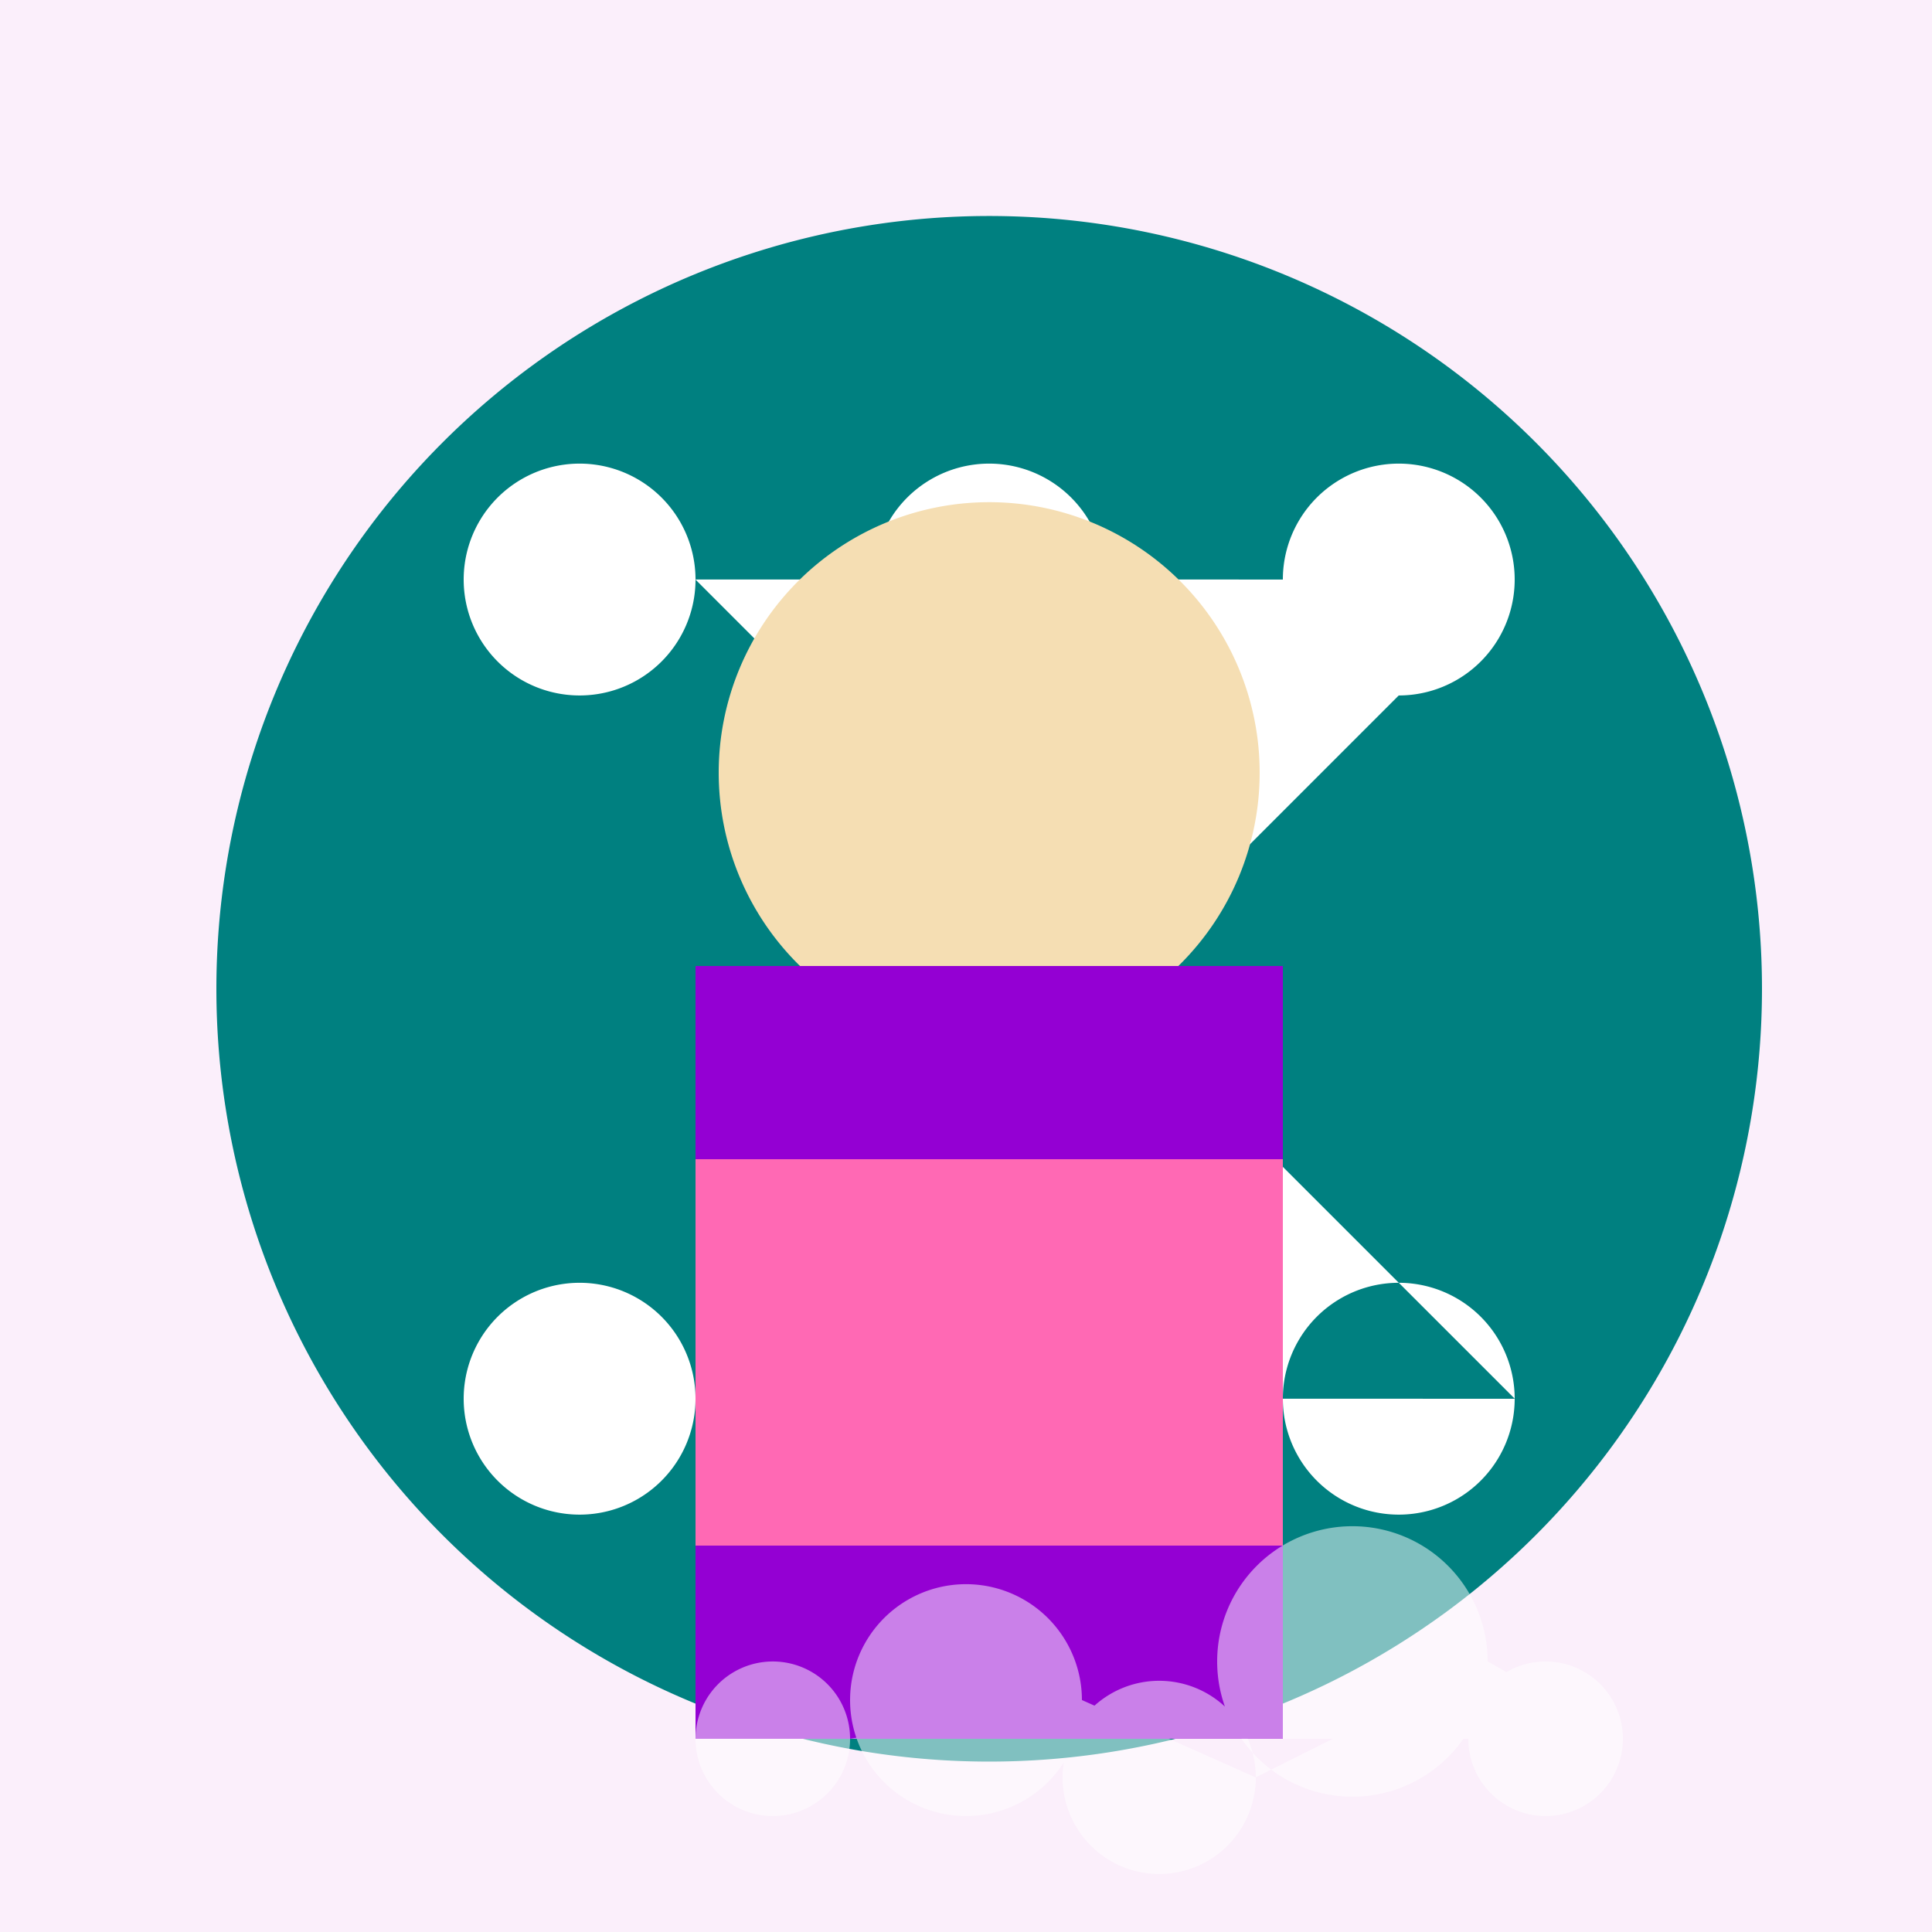 <!--

Generated by DrawGPT.
Free, open source, AI generated images in SVG, PNG, and HTML Canvas format.
https://drawgpt.ai

Created: 2023-09-26T06:03:22.777Z
Link: https://drawgpt.ai/prompt/29426/

-->
<svg xmlns="http://www.w3.org/2000/svg" xmlns:xlink="http://www.w3.org/1999/xlink" width="500" height="500"><defs/><g><rect fill="#FBEFFB" stroke="none" x="0" y="0" width="512" height="512"/><path fill="#008080" stroke="none" paint-order="stroke fill markers" d=" M 456 256 A 200 200 0 1 1 456 255.8"/><path fill="#FFFFFF" stroke="none" paint-order="stroke fill markers" d=" M 180 150 A 30 30 0 1 1 180 149.97 L 286 150 A 30 30 0 1 1 286 149.97 L 392 150 A 30 30 0 1 1 392 149.97 L 180 362 A 30 30 0 1 1 180 361.97 L 286 362 A 30 30 0 1 1 286 361.97 L 392 362 A 30 30 0 1 1 392 361.97"/><path fill="#F5DEB3" stroke="none" paint-order="stroke fill markers" d=" M 326 200 A 70 70 0 1 1 326 199.93"/><path fill="none" stroke="none"/><rect fill="#9400D3" stroke="none" x="180" y="250" width="152" height="200"/><path fill="none" stroke="none"/><rect fill="#FF69B4" stroke="none" x="180" y="300" width="152" height="100"/><path fill="rgb(255,255,255)" stroke="none" paint-order="stroke fill markers" d=" M 220 450 A 20 20 0 1 1 220 449.98 L 280 440 A 30 30 0 1 1 280 439.97 L 325 460 A 25 25 0 1 1 325 459.975 L 385 430 A 35 35 0 1 1 385 429.965 L 420 450 A 20 20 0 1 1 420 449.98" fill-opacity="0.5"/></g></svg>
